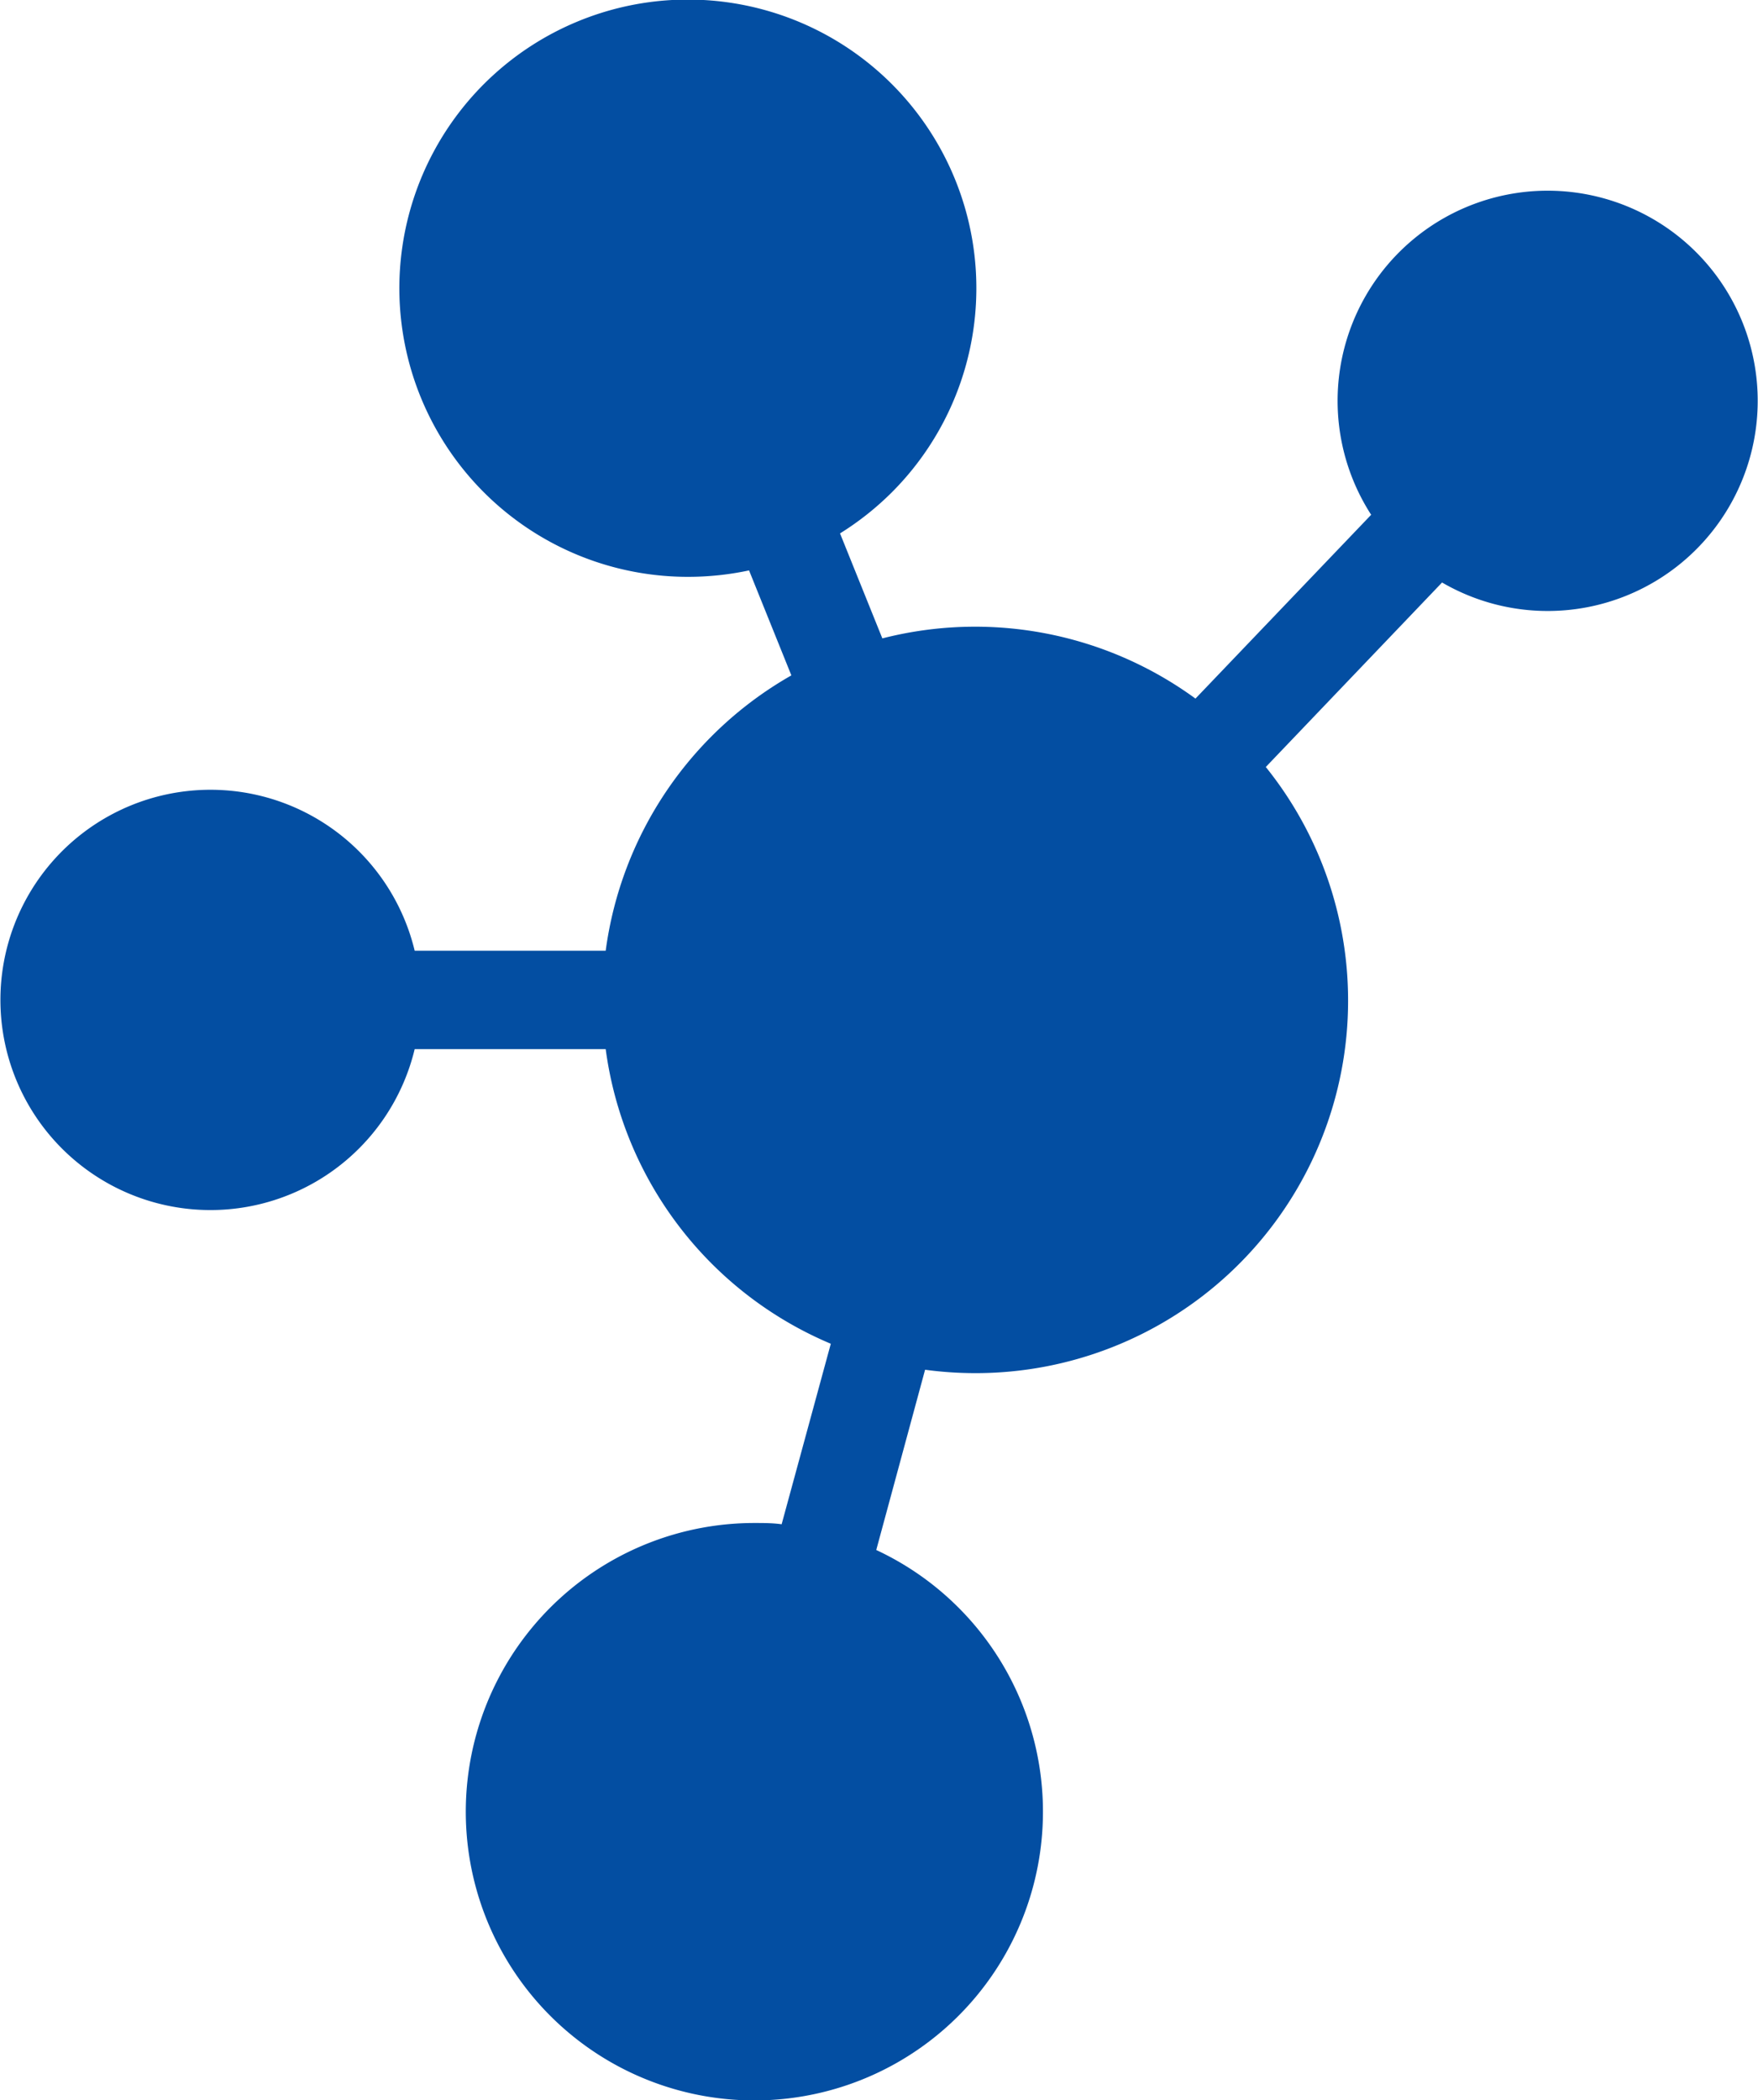 <svg xmlns="http://www.w3.org/2000/svg" width="20.773" height="24.807" viewBox="0 0 20.773 24.807">
  <path id="Path_26761" data-name="Path 26761" d="M26,7.881l-2.075,2.171a4.4,4.4,0,0,1-3.437,7.159,4.457,4.457,0,0,1-.589-.04L19.322,19.3a3.41,3.41,0,1,1-1.442-.319c.11,0,.218,0,.324.015l.581-2.132a4.41,4.41,0,0,1-2.66-3.48H13.868a2.482,2.482,0,1,1,0-1.162h2.257a4.416,4.416,0,0,1,2.194-3.252l-.5-1.24a3.452,3.452,0,0,1-.72.076,3.409,3.409,0,1,1,2.409-1,3.44,3.44,0,0,1-.614.487l.5,1.24a4.417,4.417,0,0,1,3.7.711l2.076-2.171a2.482,2.482,0,1,1,.838.8Z" transform="translate(-8.968 -0.993)" fill="#034ea2"/>
</svg>
